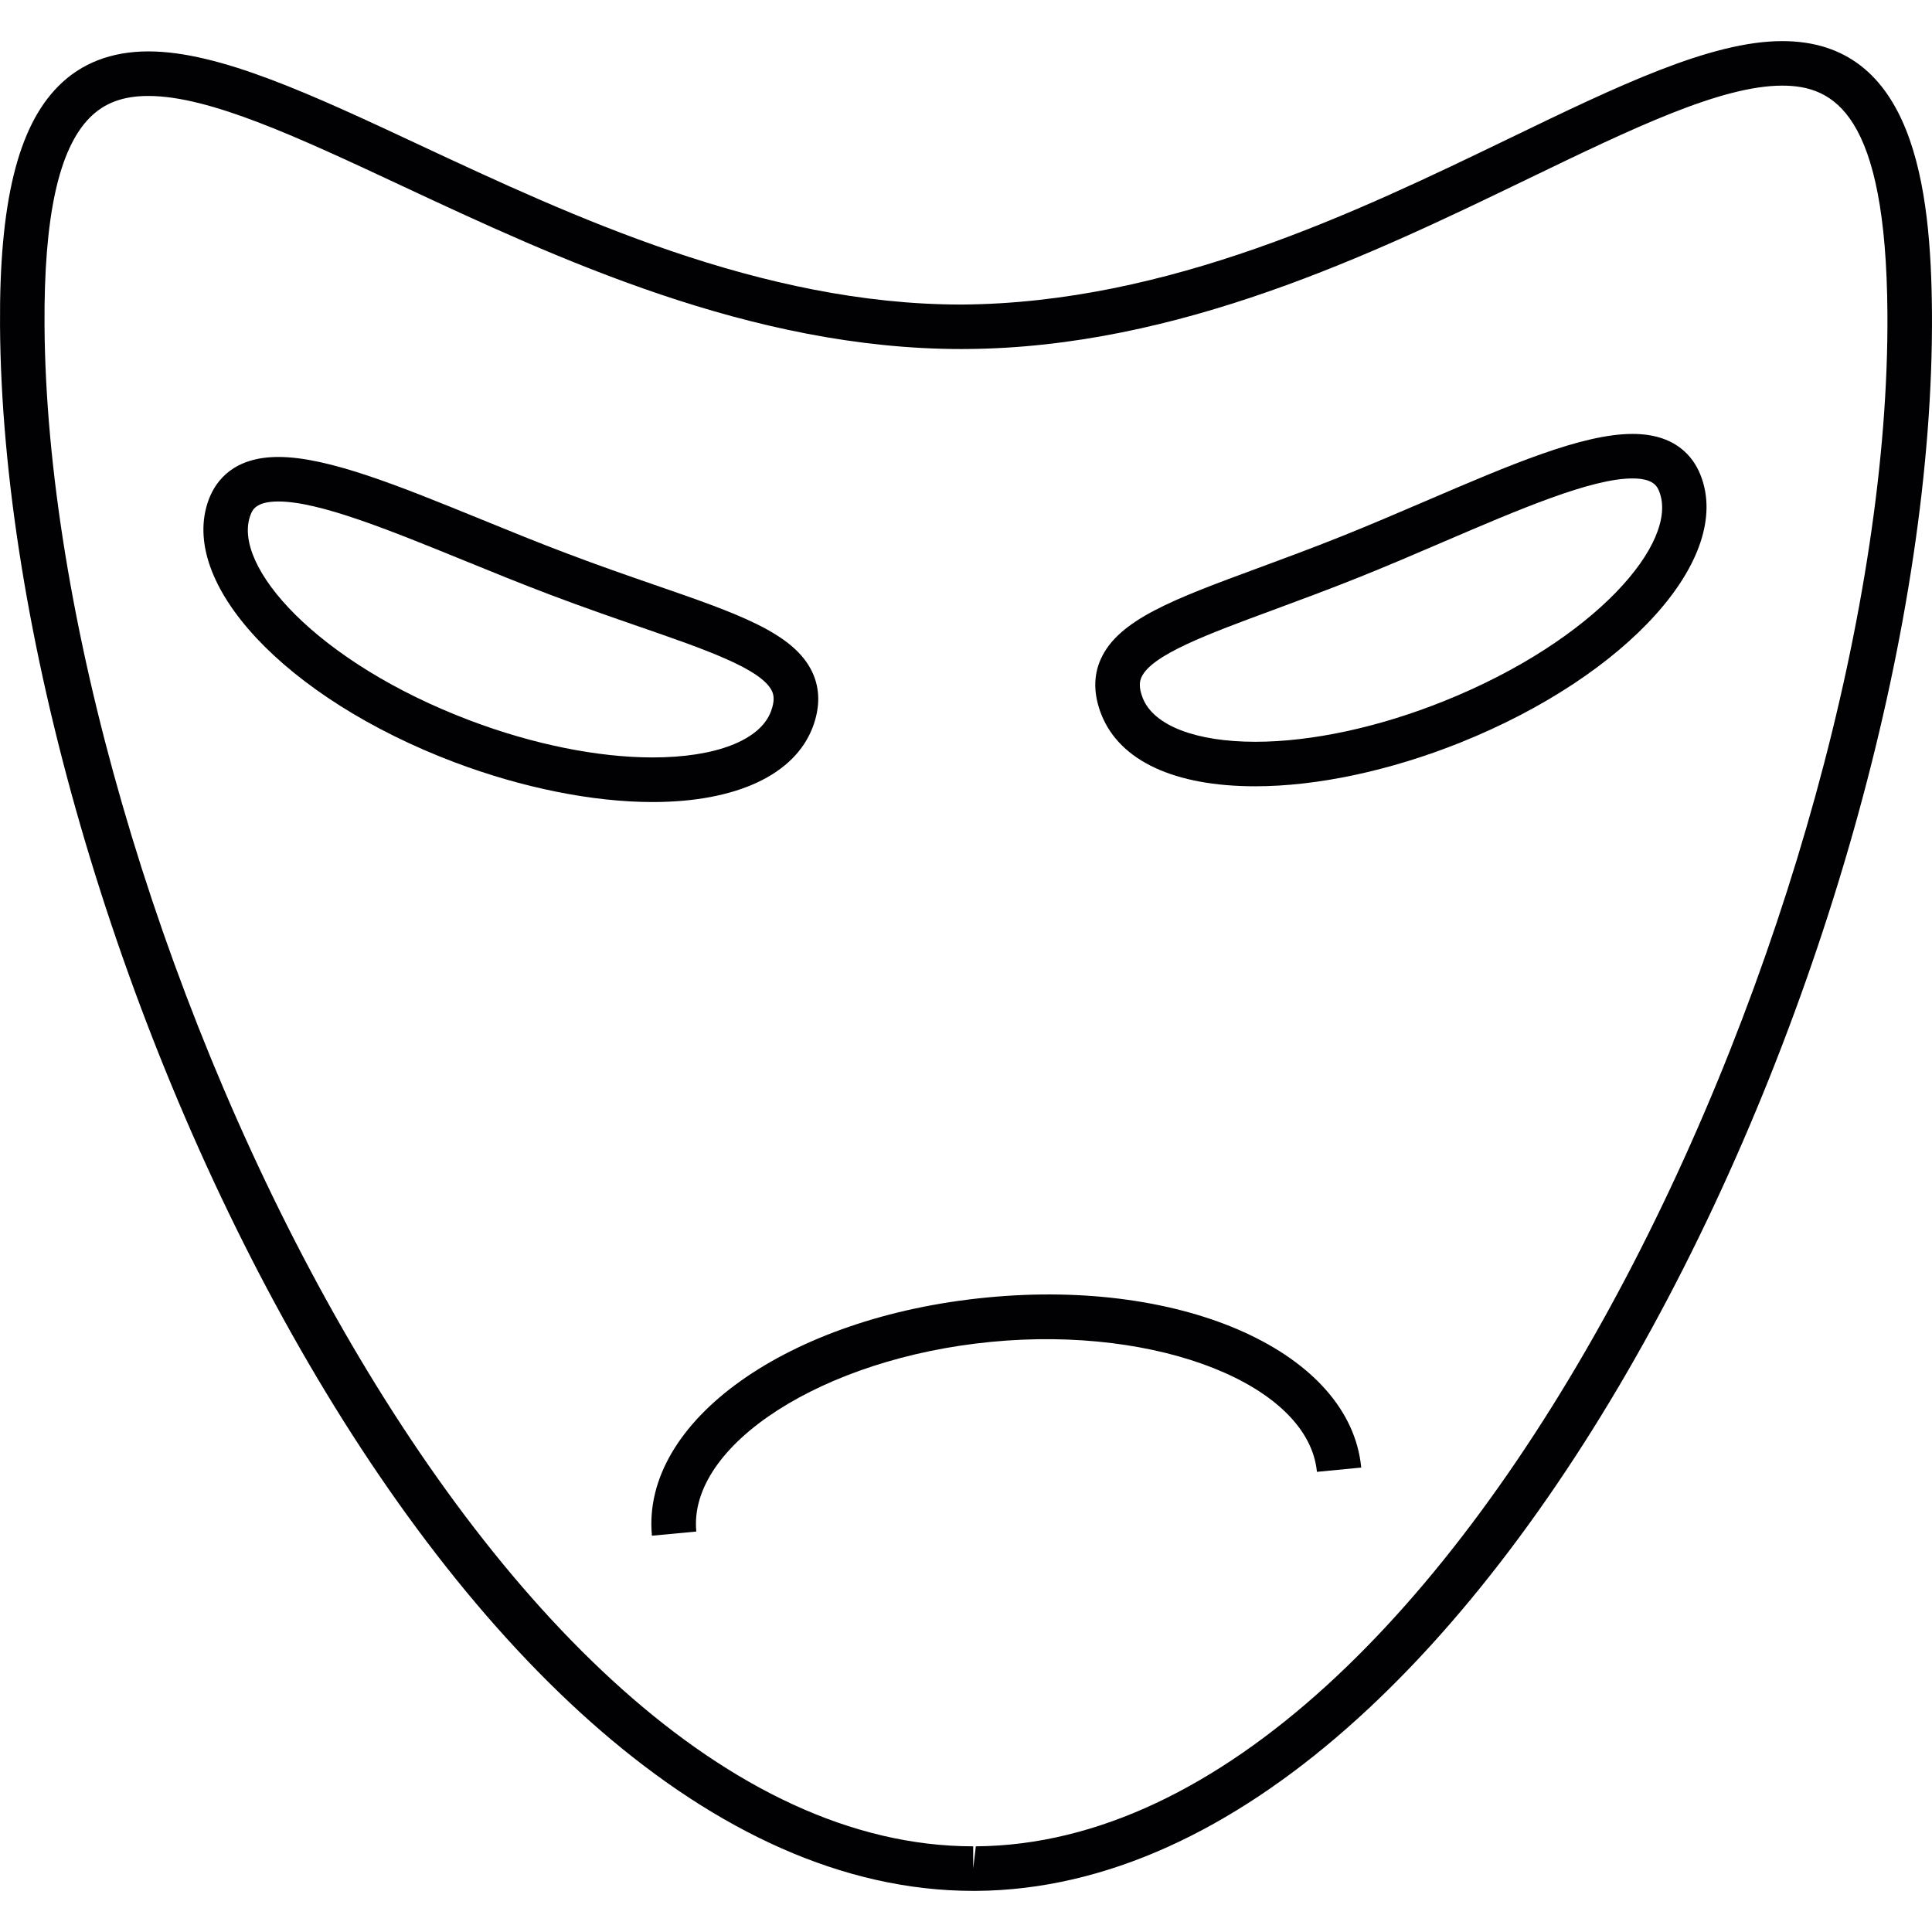 <?xml version="1.0" encoding="iso-8859-1"?>
<!-- Uploaded to: SVG Repo, www.svgrepo.com, Generator: SVG Repo Mixer Tools -->
<svg height="800px" width="800px" version="1.1" id="Capa_1" xmlns="http://www.w3.org/2000/svg" xmlns:xlink="http://www.w3.org/1999/xlink" 
	 viewBox="0 0 208.868 208.868" xml:space="preserve">
<g>
	<g>
		<path style="fill:#010002;" d="M87.857,78.634c0.816-2.162,0.805-4.166-0.039-5.966c-1.99-4.237-8.031-6.324-17.178-9.48
			c-2.849-0.988-5.98-2.072-9.344-3.35c-3.164-1.195-6.299-2.477-9.323-3.711c-8.854-3.604-16.502-6.725-21.878-6.725
			c-4.771,0-6.725,2.487-7.519,4.581c-3.389,9.022,8.271,21.509,26.562,28.427c7.326,2.766,14.938,4.298,21.427,4.298
			C79.6,86.704,85.896,83.762,87.857,78.634z M27.077,55.686c0.193-0.515,0.551-1.471,3.013-1.471c4.431,0,12.021,3.096,20.059,6.37
			c3.06,1.249,6.231,2.541,9.441,3.754c3.4,1.285,6.582,2.391,9.466,3.389c7.129,2.462,13.274,4.588,14.401,6.986
			c0.172,0.372,0.344,0.998-0.115,2.208c-1.174,3.106-5.959,4.964-12.787,4.964c-5.916,0-12.927-1.414-19.723-3.987
			C34.267,71.637,25.019,61.158,27.077,55.686z"/>
		<path style="fill:#010002;" d="M176.491,46.911c-5.458,0-13.274,3.357-22.321,7.24c-2.96,1.267-6.02,2.584-9.105,3.819
			c-3.242,1.299-6.27,2.412-9.015,3.429c-9.119,3.364-15.146,5.587-17.053,9.874c-0.812,1.818-0.78,3.84,0.089,6.02
			c2.008,4.978,7.899,7.712,16.624,7.712c6.678,0,14.548-1.675,22.157-4.721c18.138-7.272,29.543-19.984,25.972-28.939
			C183.033,49.327,181.104,46.911,176.491,46.911z M156.077,75.81c-7.047,2.827-14.283,4.384-20.364,4.384
			c-6.431,0-10.969-1.754-12.157-4.695c-0.497-1.245-0.329-1.893-0.157-2.273c1.081-2.43,7.215-4.688,14.315-7.308
			c2.784-1.031,5.855-2.165,9.148-3.482c3.117-1.249,6.216-2.58,9.201-3.862c8.213-3.525,15.969-6.85,20.432-6.85
			c2.316,0,2.684,0.916,2.881,1.406C181.544,58.574,172.507,69.225,156.077,75.81z"/>
		<path style="fill:#010002;" d="M192.678,4.444c-7.73,0-17.798,4.857-29.45,10.49c-16.452,7.949-36.934,17.844-59.266,17.991
			h-0.011c-21.681,0-42.127-9.559-58.561-17.239C33.773,10.253,23.731,5.557,16.044,5.557c-3.983,0-7.269,1.267-9.742,3.765
			C1.918,13.731-0.09,21.959,0.003,35.204c0.419,65.271,48.733,169.208,105.207,169.219h0.311
			c56.635-0.376,103.758-105.011,103.343-170.532C208.775,20.177,206.861,4.444,192.678,4.444z M105.497,199.606l-0.286,2.401
			v-2.401C52.304,199.595,5.214,97.119,4.813,35.169c-0.075-11.71,1.525-19.054,4.896-22.454c1.593-1.6,3.604-2.341,6.335-2.341
			c6.624,0,16.216,4.484,27.307,9.67c16.864,7.881,37.846,17.69,60.601,17.69h0.011l0.497-0.004
			c22.948-0.14,43.97-10.296,60.855-18.456c11.13-5.372,20.732-10.017,27.364-10.017c5.547,0,11.238,2.935,11.37,24.662
			C204.445,96.084,158.543,199.248,105.497,199.606z"/>
		<path style="fill:#010002;" d="M106.699,140.272c-21.498,2.069-37.403,13.385-36.218,25.753l4.796-0.451
			c-0.905-9.362,13.7-18.76,31.884-20.507c18.145-1.761,34.31,4.688,35.212,14.054l4.789-0.462
			C145.97,146.278,128.151,138.179,106.699,140.272z"/>
	</g>
</g>
</svg>